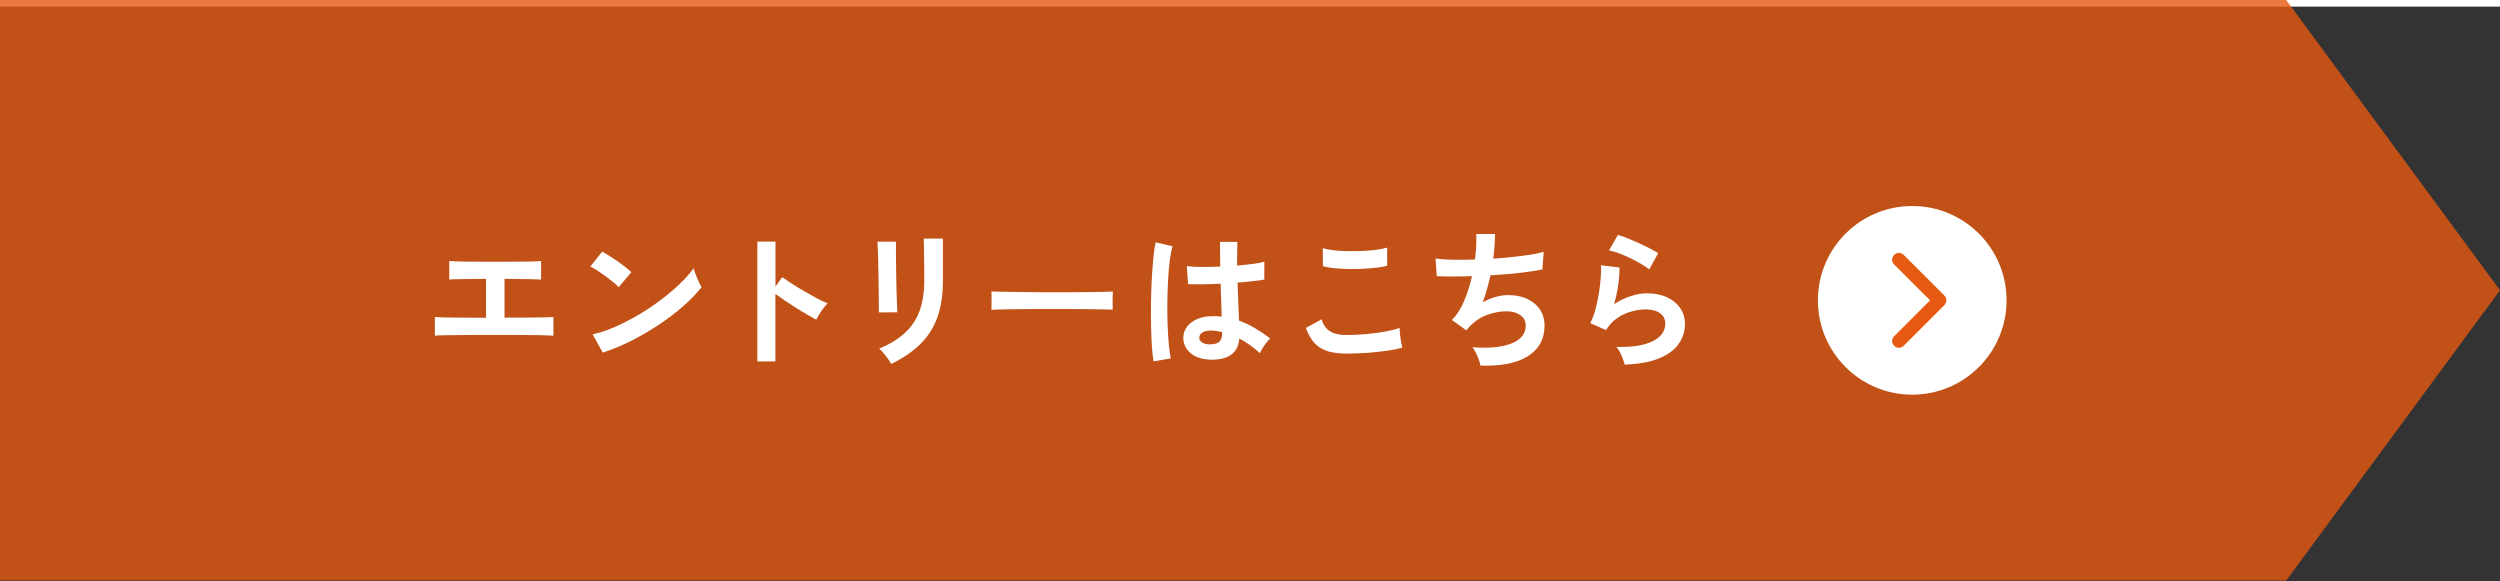 <?xml version="1.0" encoding="UTF-8"?>
<svg xmlns="http://www.w3.org/2000/svg" width="370" height="86" viewBox="0 0 370 86">
  <rect x="0" y="0" width="370" height="86" fill="#333333" stroke="none"/>
  <defs>
    <style>
      .cls-1, .cls-2 {
        fill: none;
      }

      .cls-2 {
        stroke: #e65912;
        stroke-linecap: round;
        stroke-linejoin: round;
        stroke-width: 2px;
      }

      .cls-3 {
        fill: #e65912;
      }

      .cls-4 {
        fill: #fff;
      }

      .cls-5 {
        opacity: .8;
      }
    </style>
  </defs>
  <g id="_1920px" data-name="1920px">
    <rect class="cls-1" x="-179.68" y="-722.26" width="930.24" height="899.45"/>
  </g>
  <g id="design">
    <rect class="cls-4" x="-459.71" y="-122.88" width="1920.2" height="123.86"/>
  </g>
  <g id="banner">
    <line class="cls-2" x1="277.35" y1="44.45" x2="288.67" y2="44.45"/>
    <g class="cls-5">
      <polygon class="cls-3" points="338.36 85.92 -459.3 85.92 -459.3 0 338.36 0 370 42.96 338.36 85.92"/>
    </g>
    <g>
      <path class="cls-4" d="M64.36,49.67v-2.75c.48.04,1.39.07,2.73.08,1.33,0,2.95.02,4.84.03v-5.76c-.82,0-1.61,0-2.37.02-.76.01-1.4.03-1.95.03-.54,0-.92.03-1.12.06v-2.75c.43.04,1.24.07,2.45.09,1.21.01,2.68.02,4.41.02s3.11,0,4.32-.02c1.21-.01,2.01-.04,2.41-.09v2.75c-.32-.03-.95-.05-1.88-.07-.93-.01-2.11-.03-3.53-.04v5.74c1.2,0,2.31,0,3.31-.01s1.85-.02,2.53-.03c.68-.01,1.15-.03,1.4-.04v2.75c-.47-.04-1.46-.07-2.98-.09s-3.41-.02-5.69-.02h-2.86c-.95,0-1.84,0-2.67.02-.83.01-1.54.03-2.12.03-.59,0-1,.03-1.23.06Z"/>
      <path class="cls-4" d="M91.56,42.49c-.19-.21-.46-.45-.8-.73-.34-.28-.73-.57-1.14-.88-.42-.31-.83-.59-1.22-.85-.4-.26-.74-.45-1.03-.58l1.76-2.22c.29.16.64.37,1.03.62.4.25.8.52,1.22.81s.81.58,1.18.87c.37.29.66.54.88.76l-1.87,2.2ZM89.21,52.19l-1.5-2.71c1.04-.22,2.14-.58,3.29-1.09,1.15-.51,2.31-1.1,3.47-1.78,1.16-.68,2.26-1.42,3.3-2.2,1.04-.78,1.98-1.58,2.83-2.39.84-.81,1.53-1.58,2.06-2.31.06.25.16.56.3.92.14.37.29.72.45,1.07.16.34.3.61.42.8-.72.92-1.62,1.86-2.7,2.8-1.08.95-2.27,1.86-3.58,2.73-1.3.87-2.67,1.67-4.09,2.39-1.42.72-2.84,1.31-4.25,1.76Z"/>
      <path class="cls-4" d="M112.09,53.49v-17.73h2.68v6.67l.99-1.41c.35.25.82.56,1.4.94.58.37,1.2.76,1.86,1.14s1.3.74,1.91,1.07c.62.32,1.14.56,1.56.73-.18.16-.38.39-.61.69-.23.3-.44.61-.63.92-.19.32-.34.58-.46.8-.35-.19-.79-.44-1.31-.74s-1.07-.63-1.65-1c-.58-.37-1.14-.73-1.67-1.09-.54-.36-1-.69-1.4-.98v9.99h-2.68Z"/>
      <path class="cls-4" d="M130.06,46.23c.01-.13.02-.46.01-.98,0-.52-.01-1.15-.02-1.9,0-.75-.02-1.53-.03-2.35s-.03-1.61-.05-2.35c-.02-.75-.04-1.38-.06-1.9s-.03-.85-.04-.98h2.73v1.01c0,.51,0,1.13.01,1.86,0,.73.02,1.49.03,2.28s.03,1.56.05,2.3c.02.74.04,1.38.07,1.91.02.54.04.9.05,1.09l-2.75.02ZM131.88,53.85c-.1-.21-.25-.45-.45-.73-.2-.28-.41-.56-.65-.84-.23-.28-.45-.51-.66-.68,1.51-.63,2.76-1.39,3.74-2.27s1.72-1.95,2.2-3.22c.48-1.27.73-2.78.73-4.54v-1.01c0-.32,0-.74-.01-1.25,0-.51-.01-1.04-.02-1.58,0-.54-.01-1.03-.02-1.47,0-.44-.02-.76-.03-.95h2.84v6.27c0,2.05-.27,3.84-.81,5.36-.54,1.52-1.38,2.84-2.51,3.96-1.13,1.12-2.57,2.11-4.33,2.96Z"/>
      <path class="cls-4" d="M146.73,45.88c.01-.21.02-.48.02-.84v-1.06c0-.35,0-.63-.02-.84.28.02.77.03,1.48.04.71.01,1.56.03,2.55.04.99.01,2.05.03,3.18.03,1.13,0,2.26.01,3.39.01s2.2,0,3.2-.02c1-.01,1.87-.03,2.61-.04s1.25-.04,1.56-.07c-.01.19-.03.46-.03.81,0,.35,0,.71,0,1.07s.01.63.01.82c-.37-.01-.91-.03-1.62-.04-.71-.01-1.54-.03-2.49-.04-.95-.01-1.95-.02-3.01-.02h-3.22c-1.08,0-2.12,0-3.1.02-.98.01-1.87.03-2.65.04-.78.01-1.4.04-1.86.07Z"/>
      <path class="cls-4" d="M170.72,53.47c-.1-.57-.18-1.31-.24-2.21-.06-.9-.1-1.91-.12-3.01-.02-1.11-.03-2.25-.01-3.43.01-1.18.05-2.34.11-3.46s.14-2.17.23-3.12c.09-.95.21-1.75.34-2.38l2.51.59c-.16.51-.3,1.2-.41,2.07-.11.87-.19,1.83-.25,2.89-.06,1.06-.1,2.16-.11,3.29-.02,1.13,0,2.23.03,3.29.04,1.06.1,2.04.18,2.92.08.88.18,1.59.3,2.13l-2.55.44ZM178.89,53.21c-1.14-.06-2.06-.4-2.75-1.01-.69-.62-1.03-1.38-1.01-2.29.01-.56.2-1.07.55-1.55.35-.48.85-.86,1.5-1.14.65-.29,1.42-.43,2.31-.43.47,0,.91.02,1.32.07-.01-.65-.04-1.38-.07-2.2-.03-.82-.06-1.72-.09-2.68-.91.06-1.79.09-2.64.1-.85,0-1.58,0-2.18-.03l-.18-2.68c.54.09,1.26.14,2.14.14s1.82-.01,2.81-.06c-.02-.59-.03-1.18-.03-1.79,0-.61-.01-1.23-.01-1.86h2.57c-.01.56-.03,1.13-.03,1.72,0,.59-.01,1.18-.01,1.78.88-.07,1.68-.16,2.4-.25.72-.1,1.26-.2,1.63-.32v2.64c-.41.09-.97.17-1.67.24-.7.07-1.47.15-2.29.22.03,1.07.07,2.09.11,3.07.04.98.08,1.83.11,2.56.82.29,1.61.67,2.38,1.12.76.46,1.51.96,2.24,1.52-.16.13-.35.33-.56.6-.21.27-.41.55-.58.84-.18.29-.31.52-.4.72-.98-.89-2-1.61-3.04-2.16-.1,1.16-.55,1.98-1.33,2.48s-1.85.71-3.2.65ZM179.08,50.96c.6,0,1.05-.12,1.35-.36.3-.24.45-.68.45-1.31v-.15c-.5-.12-1.02-.19-1.56-.22-.54-.01-.98.07-1.31.26-.33.19-.5.44-.52.75-.01.31.12.56.42.75.29.19.68.29,1.17.29Z"/>
      <path class="cls-4" d="M199.24,52.33c-.98,0-1.86-.11-2.63-.32-.77-.21-1.43-.6-1.98-1.15-.55-.56-1-1.33-1.35-2.33l2.33-1.28c.19.76.58,1.34,1.17,1.74.59.4,1.41.59,2.46.59.94,0,1.91-.04,2.9-.13,1-.09,1.94-.21,2.82-.37.88-.16,1.61-.34,2.18-.55,0,.23.02.54.06.92.04.38.09.76.15,1.12.07.37.13.65.19.86-.59.19-1.33.35-2.24.48-.91.13-1.89.23-2.94.31-1.05.07-2.09.11-3.11.11ZM195.79,39.39l-.02-2.66c.43.13.96.23,1.6.31.64.07,1.33.12,2.07.13.74.01,1.49,0,2.23-.03s1.44-.1,2.07-.18c.63-.08,1.15-.19,1.56-.32v2.68c-.37.12-.87.21-1.5.29-.63.07-1.32.13-2.07.17-.75.04-1.5.05-2.27.03s-1.47-.06-2.11-.13-1.17-.17-1.56-.29Z"/>
      <path class="cls-4" d="M219.1,54.09c-.04-.25-.13-.55-.25-.89-.12-.34-.27-.68-.43-1.01-.16-.33-.33-.6-.51-.8,2.45.19,4.38,0,5.79-.56,1.41-.56,2.11-1.45,2.11-2.65,0-.65-.27-1.16-.8-1.54-.54-.38-1.21-.57-2.04-.57-.95,0-1.92.18-2.9.54s-1.87.96-2.66,1.81c-.06.07-.12.15-.19.23-.07.08-.14.16-.21.23l-2.13-1.52c.7-.69,1.3-1.62,1.8-2.79.5-1.17.89-2.41,1.17-3.7-2.04.07-3.78.07-5.21,0l-.18-2.6c.65.09,1.48.14,2.51.17,1.03.02,2.13.01,3.32-.03.18-1.39.24-2.65.2-3.78h2.77c0,1.07-.09,2.29-.26,3.65,1.03-.07,2.02-.16,2.97-.26.95-.1,1.82-.22,2.6-.34s1.41-.26,1.89-.41l-.18,2.6c-.87.19-1.99.36-3.37.52-1.38.15-2.82.27-4.33.36-.15.67-.31,1.35-.5,2.02-.18.67-.4,1.33-.65,1.96.65-.34,1.28-.6,1.9-.78.62-.18,1.24-.27,1.86-.27,1.04-.01,1.97.16,2.78.53.81.37,1.46.89,1.92,1.57.47.68.7,1.5.7,2.45,0,1.94-.81,3.42-2.44,4.47-1.63,1.04-3.98,1.51-7.06,1.41Z"/>
      <path class="cls-4" d="M240.45,53.98c-.04-.22-.13-.5-.25-.84-.12-.34-.27-.67-.45-1.01-.18-.34-.35-.6-.53-.79,2.35.06,4.14-.22,5.38-.84,1.24-.62,1.86-1.49,1.86-2.62,0-.66-.26-1.17-.79-1.54-.53-.37-1.22-.55-2.07-.55-.66,0-1.36.1-2.11.3-.75.2-1.46.52-2.12.97s-1.23,1.04-1.68,1.79l-2.35-1.03c.29-.51.55-1.15.76-1.92.21-.77.38-1.57.52-2.41s.23-1.63.29-2.38.07-1.36.02-1.85l2.75.33c.01.72-.04,1.57-.18,2.54-.13.98-.34,1.94-.62,2.89.78-.51,1.59-.91,2.44-1.19.85-.28,1.65-.42,2.4-.42,1.14,0,2.14.19,2.98.58.84.39,1.5.92,1.97,1.61s.7,1.46.7,2.34c0,1.11-.32,2.12-.96,3-.64.89-1.61,1.59-2.93,2.12-1.31.53-2.99.83-5.03.9ZM244.1,39.88c-.37-.29-.8-.59-1.31-.88-.51-.29-1.04-.57-1.6-.84-.56-.26-1.1-.5-1.64-.69-.54-.2-1.01-.33-1.42-.41l1.32-2.29c.38.1.84.26,1.36.47.53.21,1.08.45,1.66.71s1.13.53,1.65.79.95.51,1.29.73l-1.32,2.4Z"/>
    </g>
    <circle class="cls-4" cx="283.01" cy="44.45" r="13.96"/>
    <polyline class="cls-2" points="281.04 50.47 287.06 44.45 281.04 38.43"/>
  </g>
</svg>